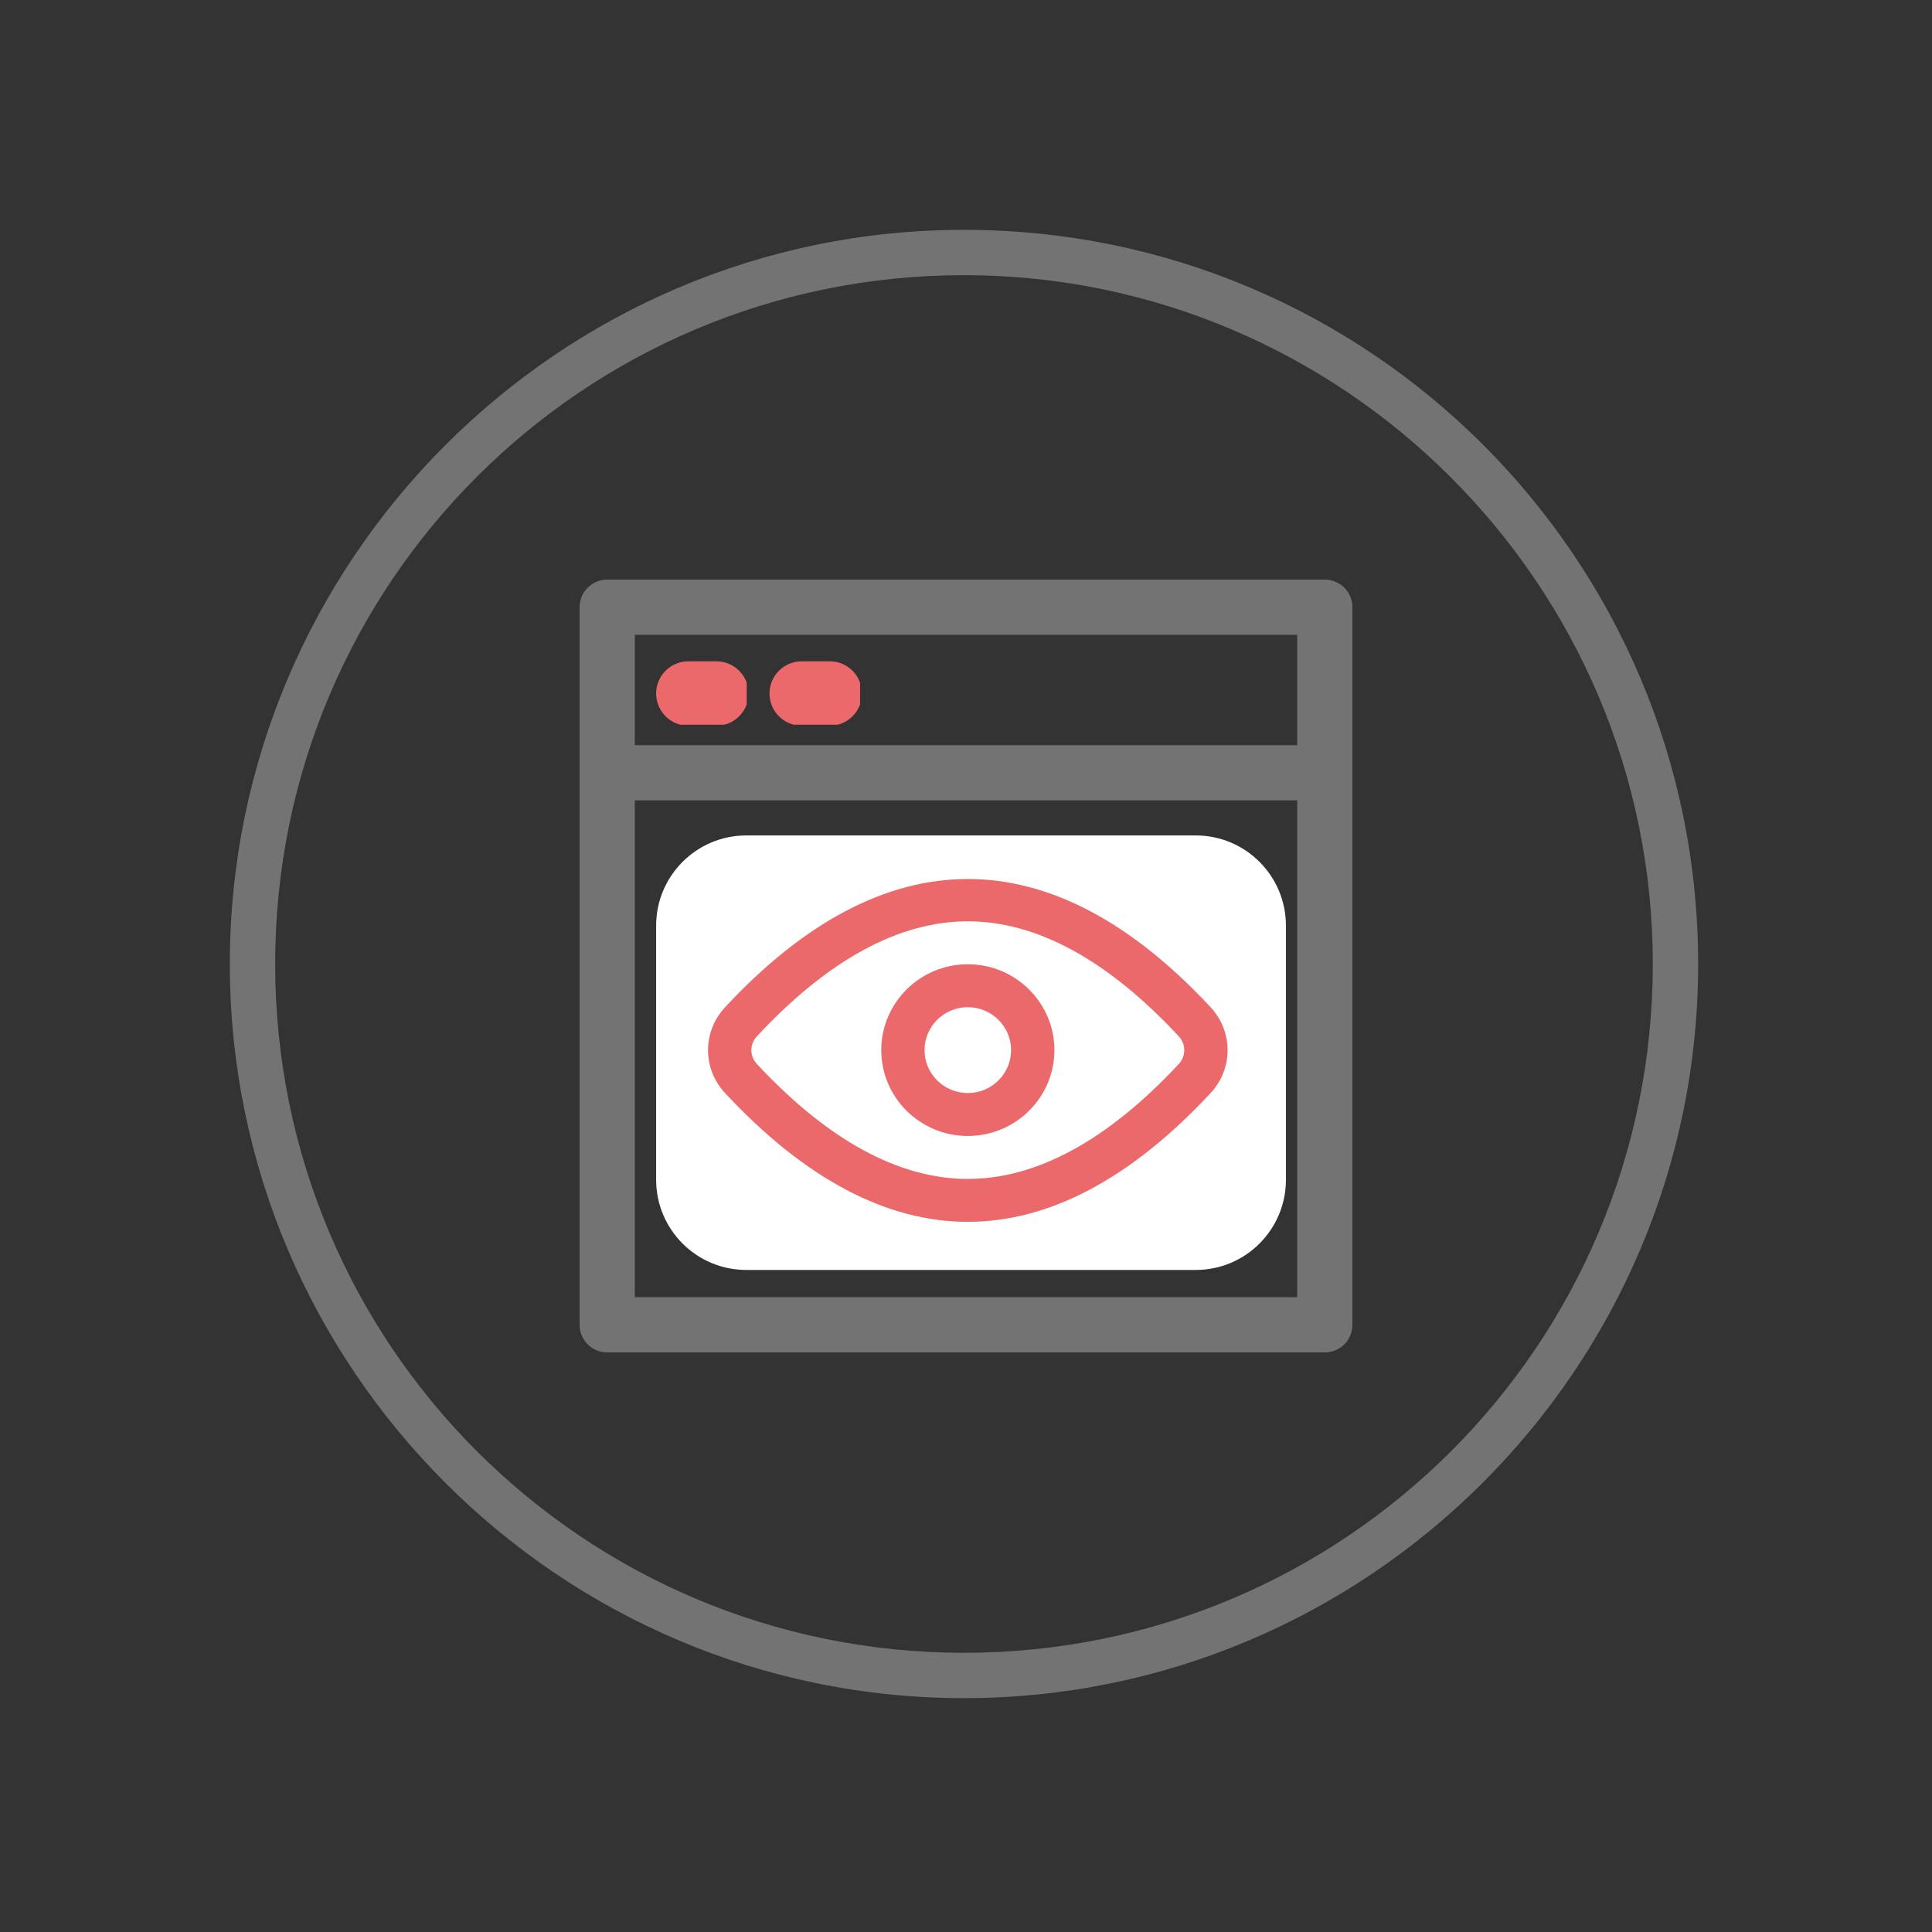 <svg xmlns="http://www.w3.org/2000/svg" xmlns:xlink="http://www.w3.org/1999/xlink" width="150" zoomAndPan="magnify" viewBox="0 0 112.5 112.5" height="150" preserveAspectRatio="xMidYMid meet" version="1.0"><rect x="0" y="0" width="112.5" height="112.5" fill="#333333" stroke="none"/><defs><clipPath id="baeb7cabbc"><path d="M 13.383 13.383 L 98.883 13.383 L 98.883 98.883 L 13.383 98.883 Z M 13.383 13.383 " clip-rule="nonzero"/></clipPath><clipPath id="cf1bba7012"><path d="M 33.75 33.75 L 78.75 33.75 L 78.75 78.75 L 33.75 78.75 Z M 33.75 33.75 " clip-rule="nonzero"/></clipPath><clipPath id="6d882e963d"><path d="M 38.207 48.648 L 75 48.648 L 75 73.961 L 38.207 73.961 Z M 38.207 48.648 " clip-rule="nonzero"/></clipPath><clipPath id="ae75a84a48"><path d="M 43.457 48.648 L 69.629 48.648 C 72.527 48.648 74.879 51 74.879 53.898 L 74.879 68.699 C 74.879 71.598 72.527 73.949 69.629 73.949 L 43.457 73.949 C 40.559 73.949 38.207 71.598 38.207 68.699 L 38.207 53.898 C 38.207 51 40.559 48.648 43.457 48.648 " clip-rule="nonzero"/></clipPath><clipPath id="c022d2c89e"><path d="M 41 51 L 72 51 L 72 71.148 L 41 71.148 Z M 41 51 " clip-rule="nonzero"/></clipPath><clipPath id="14f42644d1"><path d="M 38.207 38.508 L 44 38.508 L 44 42.727 L 38.207 42.727 Z M 38.207 38.508 " clip-rule="nonzero"/></clipPath><clipPath id="32819e3cef"><path d="M 40.082 38.508 L 41.715 38.508 C 42.75 38.508 43.59 39.348 43.59 40.383 C 43.59 41.422 42.75 42.258 41.715 42.258 L 40.082 42.258 C 39.047 42.258 38.207 41.422 38.207 40.383 C 38.207 39.348 39.047 38.508 40.082 38.508 " clip-rule="nonzero"/></clipPath><clipPath id="e71bd81d98"><path d="M 44.809 38.508 L 50.609 38.508 L 50.609 42.727 L 44.809 42.727 Z M 44.809 38.508 " clip-rule="nonzero"/></clipPath><clipPath id="83cf7c4ab9"><path d="M 46.684 38.508 L 48.316 38.508 C 49.352 38.508 50.191 39.348 50.191 40.383 C 50.191 41.422 49.352 42.258 48.316 42.258 L 46.684 42.258 C 45.645 42.258 44.809 41.422 44.809 40.383 C 44.809 39.348 45.645 38.508 46.684 38.508 " clip-rule="nonzero"/></clipPath></defs><g clip-path="url(#baeb7cabbc)"><path fill="#737373" d="M 56.133 98.883 C 32.516 98.883 13.383 79.617 13.383 56.133 C 13.383 32.648 32.516 13.383 56.133 13.383 C 79.75 13.383 98.883 32.516 98.883 56.133 C 98.883 79.75 79.617 98.883 56.133 98.883 Z M 56.133 16.023 C 33.965 16.023 16.023 33.965 16.023 56.133 C 16.023 78.301 33.965 96.242 56.133 96.242 C 78.301 96.242 96.242 78.301 96.242 56.133 C 96.242 33.965 78.168 16.023 56.133 16.023 Z M 56.133 16.023 " fill-opacity="1" fill-rule="nonzero"/></g><g clip-path="url(#cf1bba7012)"><path fill="#737373" d="M 33.75 35.328 L 33.75 77.145 C 33.75 78.031 34.469 78.75 35.355 78.75 L 77.145 78.75 C 78.031 78.75 78.75 78.031 78.75 77.145 L 78.75 35.301 L 78.738 35.148 L 78.73 35.102 L 78.723 35.051 L 78.711 35.004 L 78.699 34.953 L 78.688 34.906 L 78.672 34.855 L 78.656 34.812 L 78.637 34.766 L 78.59 34.656 L 78.535 34.555 L 78.508 34.508 L 78.477 34.457 L 78.441 34.41 L 78.406 34.367 L 78.371 34.32 L 78.293 34.234 L 78.25 34.195 L 78.207 34.152 L 78.16 34.113 L 78.117 34.078 L 78 33.996 L 77.961 33.973 L 77.926 33.953 L 77.898 33.941 C 77.73 33.852 77.543 33.789 77.348 33.762 L 77.309 33.758 L 77.254 33.754 L 77.195 33.75 L 77.164 33.75 C 77.156 33.75 77.148 33.75 77.145 33.75 L 35.355 33.75 C 35.223 33.75 35.09 33.766 34.965 33.797 C 34.801 33.84 34.648 33.906 34.508 33.992 C 34.449 34.027 34.395 34.066 34.344 34.113 C 34.289 34.156 34.238 34.203 34.191 34.25 L 34.176 34.27 L 34.141 34.305 L 34.117 34.336 L 34.078 34.383 L 34.047 34.426 L 34.02 34.465 L 33.996 34.5 L 33.973 34.539 L 33.926 34.625 L 33.91 34.66 L 33.887 34.703 L 33.871 34.738 L 33.855 34.785 L 33.84 34.824 L 33.836 34.84 L 33.801 34.957 L 33.793 34.992 L 33.781 35.043 L 33.773 35.082 L 33.77 35.121 L 33.754 35.223 L 33.75 35.273 Z M 75.535 46.605 L 75.535 75.535 C 75.535 75.535 36.965 75.535 36.965 75.535 L 36.965 46.605 Z M 56.25 51.43 C 52.879 51.43 49.645 52.812 46.988 54.512 C 43.156 56.965 40.559 60.031 40.559 60.031 C 40.051 60.633 40.051 61.512 40.559 62.109 C 40.559 62.109 43.156 65.18 46.988 67.633 C 49.645 69.332 52.879 70.715 56.25 70.715 C 59.621 70.715 62.855 69.332 65.512 67.633 C 69.344 65.18 71.941 62.109 71.941 62.109 C 72.449 61.512 72.449 60.633 71.941 60.031 C 71.941 60.031 69.344 56.965 65.512 54.512 C 62.855 52.812 59.621 51.43 56.25 51.43 Z M 56.25 54.645 C 59 54.645 61.613 55.832 63.781 57.219 C 65.859 58.547 67.527 60.082 68.516 61.07 C 67.527 62.062 65.859 63.594 63.781 64.926 C 61.613 66.312 59 67.5 56.25 67.5 C 53.5 67.5 50.887 66.312 48.719 64.926 C 46.641 63.594 44.973 62.062 43.984 61.07 C 44.973 60.082 46.641 58.547 48.719 57.219 C 50.887 55.832 53.5 54.645 56.25 54.645 Z M 56.25 56.25 C 53.59 56.25 51.43 58.41 51.43 61.07 C 51.43 63.734 53.59 65.895 56.25 65.895 C 58.91 65.895 61.07 63.734 61.07 61.07 C 61.07 58.41 58.91 56.25 56.25 56.25 Z M 56.25 59.465 C 57.137 59.465 57.855 60.184 57.855 61.07 C 57.855 61.957 57.137 62.68 56.25 62.68 C 55.363 62.68 54.645 61.957 54.645 61.07 C 54.645 60.184 55.363 59.465 56.25 59.465 Z M 49.602 36.965 L 75.535 36.965 L 75.535 43.395 C 75.535 43.395 36.965 43.395 36.965 43.395 L 36.965 36.965 Z M 46.605 41.785 L 48.215 41.785 C 49.102 41.785 49.82 41.066 49.82 40.18 C 49.82 39.293 49.102 38.57 48.215 38.57 L 46.605 38.57 C 45.719 38.57 45 39.293 45 40.18 C 45 41.066 45.719 41.785 46.605 41.785 Z M 40.18 41.785 L 41.785 41.785 C 42.672 41.785 43.395 41.066 43.395 40.18 C 43.395 39.293 42.672 38.57 41.785 38.57 L 40.18 38.57 C 39.293 38.57 38.57 39.293 38.57 40.18 C 38.57 41.066 39.293 41.785 40.18 41.785 Z M 40.18 41.785 " fill-opacity="1" fill-rule="evenodd"/></g><g clip-path="url(#6d882e963d)"><g clip-path="url(#ae75a84a48)"><path fill="#ffffff" d="M 38.207 48.648 L 75.121 48.648 L 75.121 73.961 L 38.207 73.961 Z M 38.207 48.648 " fill-opacity="1" fill-rule="nonzero"/></g></g><g clip-path="url(#c022d2c89e)"><path fill="#eb696a" d="M 56.355 71.148 C 51.609 71.148 46.859 68.629 42.23 63.66 C 40.895 62.23 40.895 60.07 42.23 58.641 C 51.484 48.699 61.227 48.699 70.484 58.641 C 71.816 60.07 71.816 62.23 70.484 63.66 C 65.855 68.629 61.102 71.148 56.355 71.148 Z M 56.355 53.648 C 52.344 53.648 48.211 55.898 44.082 60.336 C 43.641 60.809 43.641 61.492 44.082 61.965 C 48.211 66.398 52.344 68.648 56.355 68.648 C 60.371 68.648 64.5 66.398 68.633 61.965 C 69.07 61.492 69.07 60.805 68.633 60.336 C 64.5 55.898 60.371 53.648 56.355 53.648 Z M 56.355 53.648 " fill-opacity="1" fill-rule="nonzero"/></g><path fill="#eb696a" d="M 56.355 66.148 C 53.574 66.148 51.316 63.906 51.316 61.148 C 51.316 58.391 53.574 56.148 56.355 56.148 C 59.137 56.148 61.398 58.391 61.398 61.148 C 61.398 63.906 59.137 66.148 56.355 66.148 Z M 56.355 58.648 C 54.965 58.648 53.836 59.77 53.836 61.148 C 53.836 62.527 54.965 63.648 56.355 63.648 C 57.746 63.648 58.875 62.527 58.875 61.148 C 58.875 59.77 57.746 58.648 56.355 58.648 Z M 56.355 58.648 " fill-opacity="1" fill-rule="nonzero"/><g clip-path="url(#14f42644d1)"><g clip-path="url(#32819e3cef)"><path fill="#eb696a" d="M 38.207 38.508 L 43.48 38.508 L 43.48 42.199 L 38.207 42.199 Z M 38.207 38.508 " fill-opacity="1" fill-rule="nonzero"/></g></g><g clip-path="url(#e71bd81d98)"><g clip-path="url(#83cf7c4ab9)"><path fill="#eb696a" d="M 44.809 38.508 L 50.082 38.508 L 50.082 42.199 L 44.809 42.199 Z M 44.809 38.508 " fill-opacity="1" fill-rule="nonzero"/></g></g></svg>